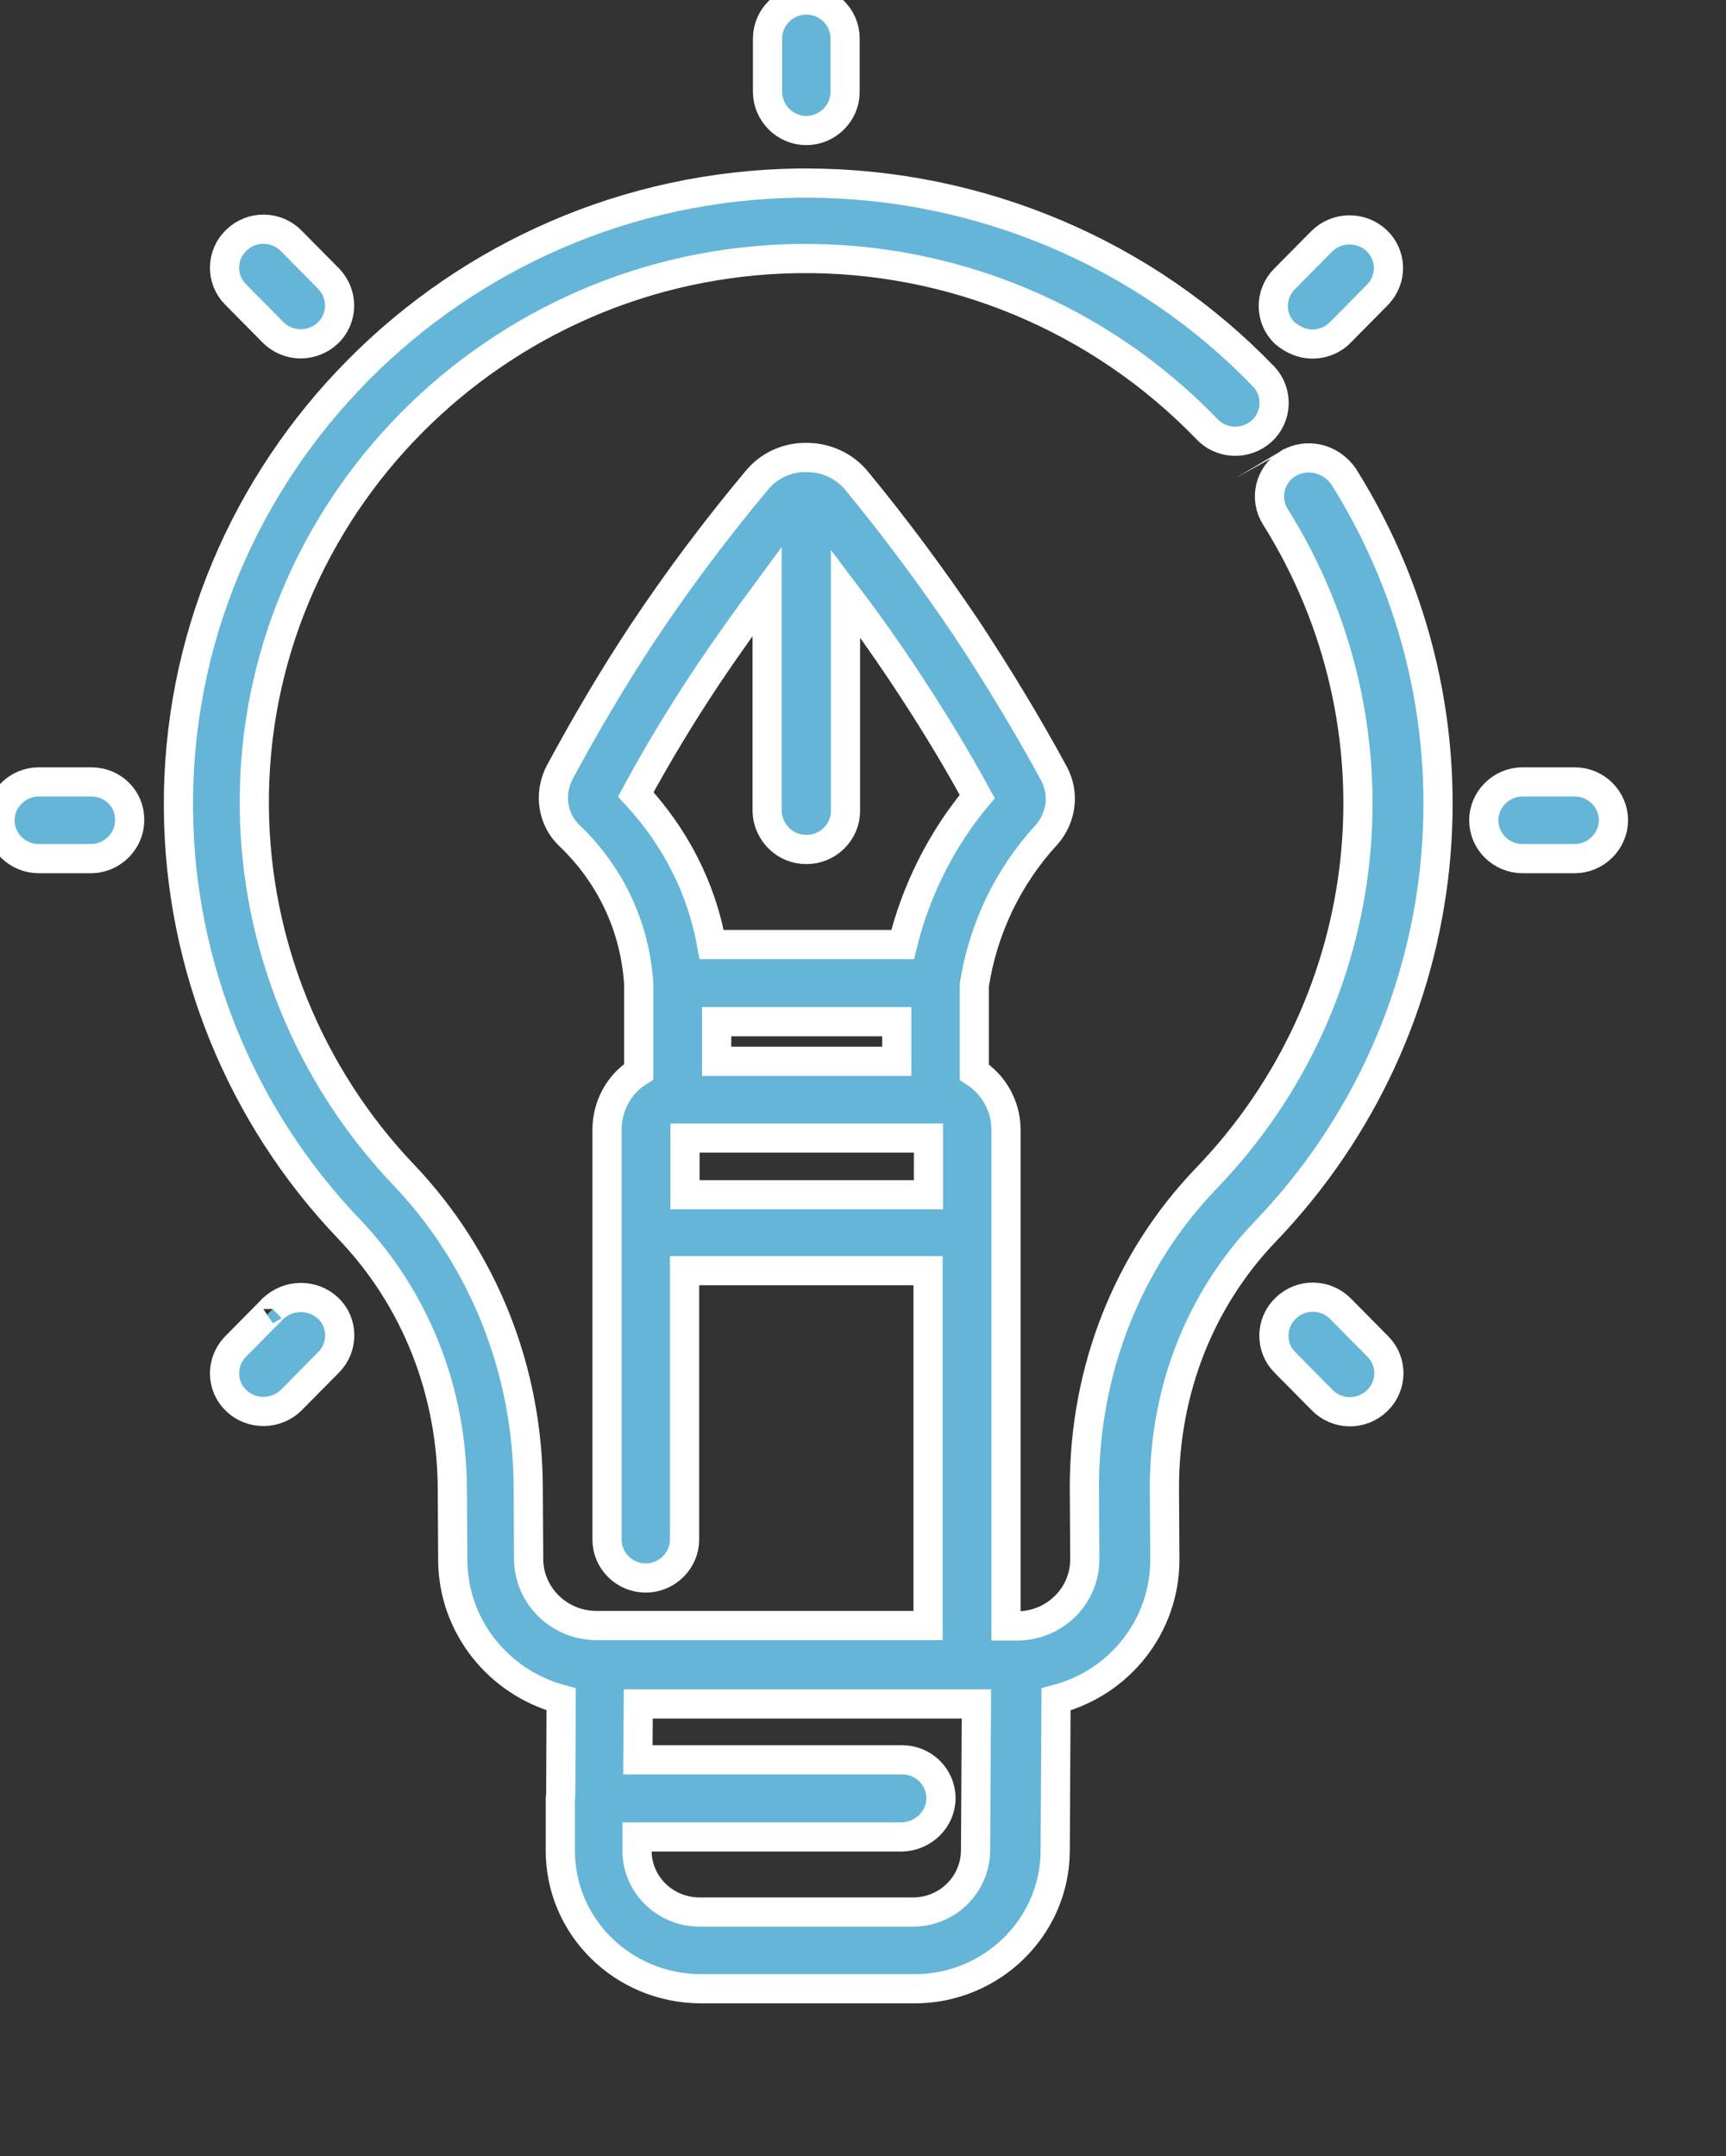 <?xml version="1.0" encoding="utf-8"?>
<!-- Generator: Adobe Illustrator 26.0.3, SVG Export Plug-In . SVG Version: 6.00 Build 0)  -->
<svg version="1.1" id="Layer_1" xmlns="http://www.w3.org/2000/svg" xmlns:xlink="http://www.w3.org/1999/xlink" x="0px" y="0px"
	 viewBox="0 0 414 517" style="enable-background:new 0 0 414 517;" xml:space="preserve">
<rect x="0" y="0" width="414" height="517" fill="#333333" stroke="none"/>
<style type="text/css">
	.st0{fill:#64B5D8;stroke:#FFFFFF;stroke-width:7;stroke-miterlimit:10;}
</style>
<g id="ELEMENTS">
	<path class="st0" d="M308.9,111.2L308.9,111.2c-4.4,2.7-5.7,8.4-3,12.7c31.6,50.4,24.9,115.5-16.4,158.5
		c-19.1,19.8-29.4,46.2-29.4,74.2l0.1,17.3c0,8.9-7.3,16-16.3,16l0,0h-2.6v-119c0-5.6-2.9-10.8-7.6-13.8v-20.9
		c2.1-13.4,8-25.9,17.3-36c3.6-4.1,4.4-9.9,1.8-14.7c-6.4-11.8-13.5-23.5-20.9-34.7c-8.2-12.2-17.1-24.2-26.5-35.6
		c-2.9-3.5-7.3-5.5-11.9-5.5c-4.6-0.1-9,1.9-11.9,5.4c-9.7,11.6-18.8,23.7-27.2,36.3c-7.3,11-14,22.4-20.2,33.9
		c-2.6,5.1-1.7,11.2,2.4,15.1c9.9,9.4,15.8,22.1,16.6,35.6c0,0.1,0,0.1,0,0.2v20.8c-4.8,3-7.6,8.3-7.6,13.9v98.3
		c0,5.1,4.2,9.2,9.3,9.2c5.1,0,9.3-4.2,9.3-9.2v-64.5h58.4v85.1h-79.5c-9,0-16.3-7.2-16.3-16l-0.1-16.7c0-28.4-10.7-55.2-29.8-75.3
		c-22.8-23.9-35.6-55.4-35.9-88.2c-0.7-71.6,57.9-130.6,130.4-131.6c37-0.5,72.4,14.3,98,40.8c3.5,3.8,9.4,4,13.2,0.6
		c3.8-3.4,4-9.3,0.6-13c-0.1-0.1-0.1-0.2-0.2-0.2C274.7,60.8,235.1,44,193.7,43.9h-2.1C108.8,45,42.1,112.4,42.8,194.1
		c0.3,37.4,14.9,73.4,40.9,100.6c16,16.7,24.8,39,24.8,62.8l0.1,16.7c0.1,15.6,10.8,29.2,26,33.3l-0.1,22.8c0,0.4-0.1,0.6-0.1,1
		c0,0.3,0,0.6,0,0.9v11.4c-0.1,18.4,15,33.2,33.6,33.3h0.1h51.3c18.5,0,33.6-14.8,33.7-33l0.2-36.4c15.4-4,26.1-17.7,26.1-33.5
		l-0.1-17.3c0-23.3,8.6-45.2,24.3-61.5c47.1-49.2,54.8-123.4,18.7-180.9C319.2,109.8,313.4,108.5,308.9,111.2
		C309,111.2,309,111.2,308.9,111.2z M222.7,272.9v13.6h-58.4v-13.6H222.7z M193.5,203.7c5.1,0,9.3-4.2,9.3-9.2v-52.2
		c4.7,6.2,9.2,12.5,13.4,18.8c6.4,9.6,12.6,19.6,18.2,29.9c-8.6,10.3-14.7,22.5-17.9,35.5h-45.8c-2.4-13.5-8.8-25.9-18.2-36
		c5.3-9.8,11.2-19.5,17.4-28.8c4.5-6.7,9.3-13.4,14.1-19.9v52.8C184.2,199.7,188.4,203.8,193.5,203.7L193.5,203.7z M215.1,245v9.5
		h-43.2V245H215.1z M225.7,431.2c0-5.1-4.2-9.2-9.3-9.2h-63.4l0.1-13.4h81.1l-0.2,35.2c-0.1,8.1-6.7,14.7-15,14.7h-51.2
		c-8.2,0-15-6.5-15-14.7v-0.1v-3.2h63.5C221.4,440.4,225.7,436.3,225.7,431.2L225.7,431.2L225.7,431.2z"/>
	<path class="st0" d="M193.4,31.3c5.1,0,9.3-4.2,9.3-9.2V9.2c0-5.1-4.2-9.2-9.3-9.2c-5.1,0-9.3,4.2-9.3,9.2V22
		C184.1,27.1,188.3,31.3,193.4,31.3z"/>
	<path class="st0" d="M377.7,187.5h-12.5c-5.1,0-9.3,4.2-9.3,9.2c0,5.1,4.2,9.2,9.3,9.2h12.5c5.1,0,9.3-4.2,9.3-9.2
		C387,191.6,382.8,187.5,377.7,187.5z"/>
	<path class="st0" d="M21.9,187.5H9.3c-5.1,0-9.3,4.2-9.3,9.2c0,5.1,4.2,9.2,9.3,9.2h12.5c5.1,0,9.3-4.2,9.3-9.2
		C31.2,191.6,27.1,187.5,21.9,187.5z"/>
	<path class="st0" d="M314.8,82.5c2.5,0,5-1,6.7-2.8l8.9-9c3.6-3.7,3.5-9.5-0.2-13c-3.7-3.5-9.6-3.4-13.2,0.2l-8.9,9
		c-3.6,3.6-3.6,9.5,0.1,13C310.1,81.5,312.4,82.5,314.8,82.5L314.8,82.5z"/>
	<path class="st0" d="M65.4,313.9l-8.9,9c-3.6,3.7-3.5,9.5,0.2,13c3.7,3.5,9.6,3.4,13.2-0.2l0,0l8.9-9c3.6-3.6,3.6-9.5-0.1-13
		C75.1,310.3,69.2,310.2,65.4,313.9C65.5,313.8,65.4,313.8,65.4,313.9z"/>
	<path class="st0" d="M321.6,313.9c-3.6-3.7-9.5-3.8-13.2-0.2c-3.7,3.5-3.8,9.4-0.2,13l8.9,9c3.6,3.7,9.5,3.8,13.2,0.2
		c3.7-3.5,3.8-9.4,0.2-13L321.6,313.9z"/>
	<path class="st0" d="M65.4,79.6c3.6,3.7,9.4,3.8,13.2,0.3c3.7-3.5,3.8-9.3,0.3-13l-0.1-0.1l-8.9-9c-3.6-3.7-9.5-3.8-13.2-0.2
		c-3.7,3.5-3.8,9.4-0.2,13L65.4,79.6z"/>
</g>
</svg>
